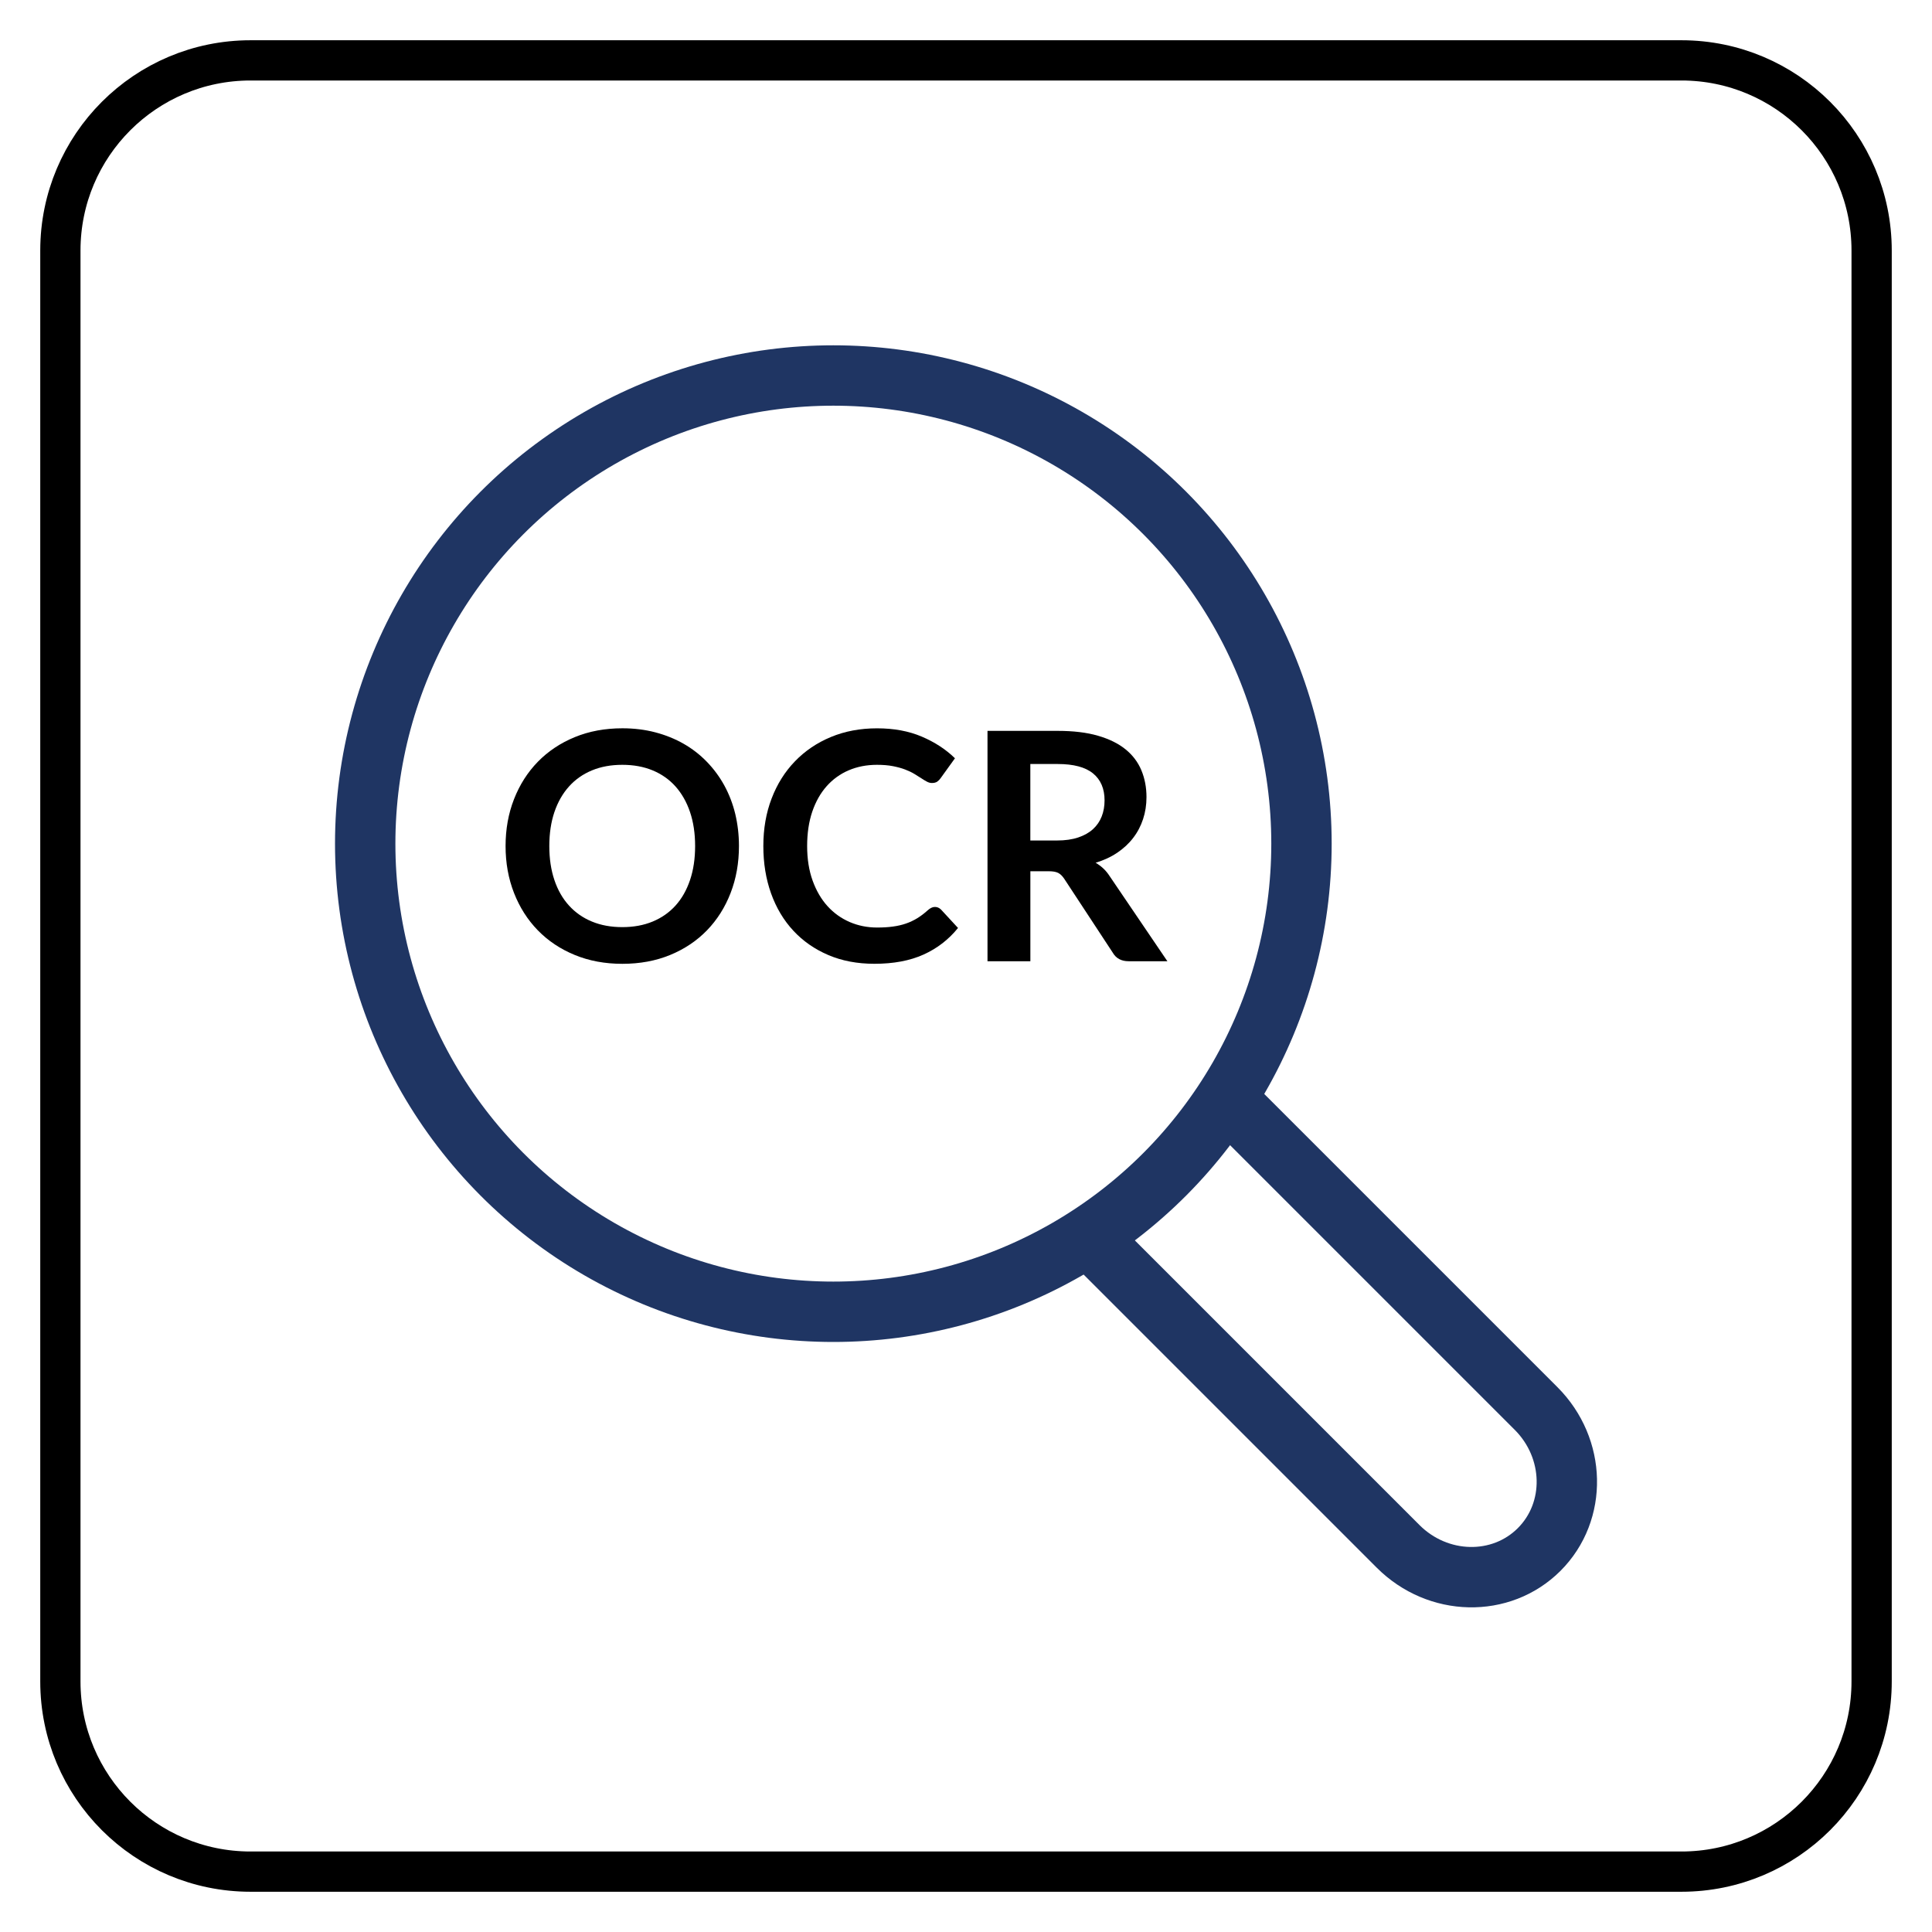 <svg xmlns="http://www.w3.org/2000/svg" xmlns:xlink="http://www.w3.org/1999/xlink" version="1.1" x="0px" y="0px" viewBox="0 0 576 576" style="enable-background:new 0 0 576 576;" xml:space="preserve">
<g id="icons">
	<g>
		<path style="fill:currentColor;" d="M220.31,252.24c0,5.03-0.83,9.7-2.49,13.99s-4.01,8-7.05,11.14c-3.04,3.13-6.7,5.58-10.97,7.34    c-4.28,1.76-9.03,2.64-14.25,2.64c-5.19,0-9.93-0.88-14.2-2.64c-4.28-1.76-7.94-4.2-11-7.34s-5.42-6.85-7.1-11.14    s-2.52-8.95-2.52-13.99c0-5.04,0.84-9.7,2.52-13.99s4.04-8,7.1-11.14c3.06-3.13,6.72-5.58,11-7.34s9.01-2.64,14.2-2.64    c3.48,0,6.76,0.4,9.83,1.21c3.07,0.81,5.89,1.95,8.46,3.42c2.56,1.47,4.87,3.26,6.91,5.37c2.04,2.11,3.78,4.46,5.2,7.05    c1.42,2.6,2.51,5.42,3.25,8.46C219.93,245.69,220.31,248.88,220.31,252.24z M207.24,252.24c0-3.77-0.51-7.15-1.52-10.14    c-1.01-2.99-2.46-5.53-4.32-7.62c-1.87-2.09-4.14-3.69-6.82-4.8c-2.68-1.11-5.69-1.66-9.05-1.66c-3.36,0-6.37,0.55-9.05,1.66    c-2.68,1.11-4.96,2.71-6.84,4.8c-1.88,2.09-3.33,4.63-4.35,7.62c-1.01,2.99-1.52,6.37-1.52,10.14c0,3.77,0.51,7.15,1.52,10.14    s2.46,5.53,4.35,7.6c1.88,2.07,4.16,3.67,6.84,4.77c2.68,1.11,5.69,1.66,9.05,1.66c3.36,0,6.37-0.55,9.05-1.66    c2.68-1.11,4.95-2.7,6.82-4.77c1.87-2.07,3.31-4.61,4.32-7.6S207.24,256.01,207.24,252.24z"></path>
		<path style="fill:currentColor;" d="M278.73,270.39c0.7,0,1.31,0.27,1.85,0.81l5.04,5.46c-2.79,3.45-6.21,6.1-10.28,7.93    c-4.07,1.84-8.96,2.75-14.65,2.75c-5.1,0-9.68-0.87-13.75-2.61c-4.07-1.74-7.54-4.16-10.43-7.27c-2.88-3.1-5.09-6.81-6.63-11.11    c-1.54-4.31-2.3-9.01-2.3-14.11c0-5.16,0.82-9.89,2.47-14.18c1.64-4.29,3.96-7.99,6.96-11.09c2.99-3.1,6.56-5.52,10.71-7.24    c4.15-1.73,8.74-2.59,13.77-2.59c5,0,9.45,0.82,13.32,2.47s7.18,3.8,9.9,6.46l-4.28,5.94c-0.25,0.38-0.58,0.71-0.97,1    c-0.39,0.29-0.94,0.43-1.64,0.43c-0.47,0-0.96-0.13-1.47-0.4c-0.51-0.27-1.06-0.6-1.66-1c-0.6-0.4-1.3-0.83-2.09-1.31    c-0.79-0.48-1.71-0.91-2.75-1.31s-2.26-0.73-3.63-1c-1.38-0.27-2.97-0.4-4.77-0.4c-3.07,0-5.88,0.55-8.43,1.64    s-4.74,2.68-6.58,4.75c-1.84,2.07-3.26,4.61-4.28,7.6c-1.01,2.99-1.52,6.4-1.52,10.24c0,3.86,0.55,7.3,1.64,10.31    c1.09,3.01,2.57,5.54,4.44,7.6c1.87,2.06,4.07,3.63,6.6,4.73c2.53,1.09,5.26,1.64,8.17,1.64c1.74,0,3.32-0.09,4.73-0.29    c1.41-0.19,2.71-0.49,3.89-0.9c1.19-0.41,2.31-0.94,3.37-1.59s2.11-1.45,3.16-2.4c0.32-0.29,0.65-0.51,1-0.69    S278.35,270.39,278.73,270.39z"></path>
		<path style="fill:currentColor;" d="M348.04,286.58h-11.54c-2.19,0-3.77-0.86-4.75-2.56l-14.44-21.99c-0.54-0.82-1.13-1.41-1.78-1.76    c-0.65-0.35-1.61-0.52-2.88-0.52h-5.46v26.84h-12.78V217.9h20.95c4.66,0,8.65,0.48,11.99,1.45c3.34,0.97,6.08,2.32,8.22,4.06    c2.14,1.74,3.71,3.82,4.72,6.25s1.52,5.09,1.52,8c0,2.31-0.34,4.5-1.02,6.55c-0.68,2.06-1.66,3.93-2.95,5.6    c-1.28,1.68-2.87,3.15-4.75,4.42c-1.88,1.27-4.03,2.26-6.44,2.99c0.82,0.48,1.58,1.04,2.28,1.69c0.7,0.65,1.33,1.42,1.9,2.3    L348.04,286.58z M315.16,250.58c2.41,0,4.5-0.3,6.29-0.9c1.79-0.6,3.26-1.43,4.42-2.49c1.16-1.06,2.02-2.32,2.59-3.78    c0.57-1.46,0.85-3.05,0.85-4.8c0-3.48-1.15-6.16-3.44-8.03c-2.29-1.87-5.8-2.8-10.52-2.8h-8.17v22.8H315.16z"></path>
	</g>
	<path style="fill:none;stroke:#1F3563;stroke-width:18;stroke-linecap:round;stroke-linejoin:round;stroke-miterlimit:10;" d="   M326.58,370.78l90.25,90.25c11.87,11.87,30.69,12.28,42.05,0.93l0,0c11.36-11.36,10.94-30.18-0.93-42.05l-90.25-90.25"></path>
	
		<circle style="fill:none;stroke:#1F3563;stroke-width:18;stroke-linecap:round;stroke-linejoin:round;stroke-miterlimit:10;" cx="248.45" cy="251.52" r="139.57"></circle>
</g>
<g id="line">
	<path style="fill:none;stroke:currentColor;stroke-width:12;stroke-linecap:round;stroke-linejoin:round;stroke-miterlimit:10;" d="   M501.31,558H74.69C43.38,558,18,532.62,18,501.31V74.69C18,43.38,43.38,18,74.69,18h426.61C532.62,18,558,43.38,558,74.69v426.61   C558,532.62,532.62,558,501.31,558z"></path>
</g>
</svg>